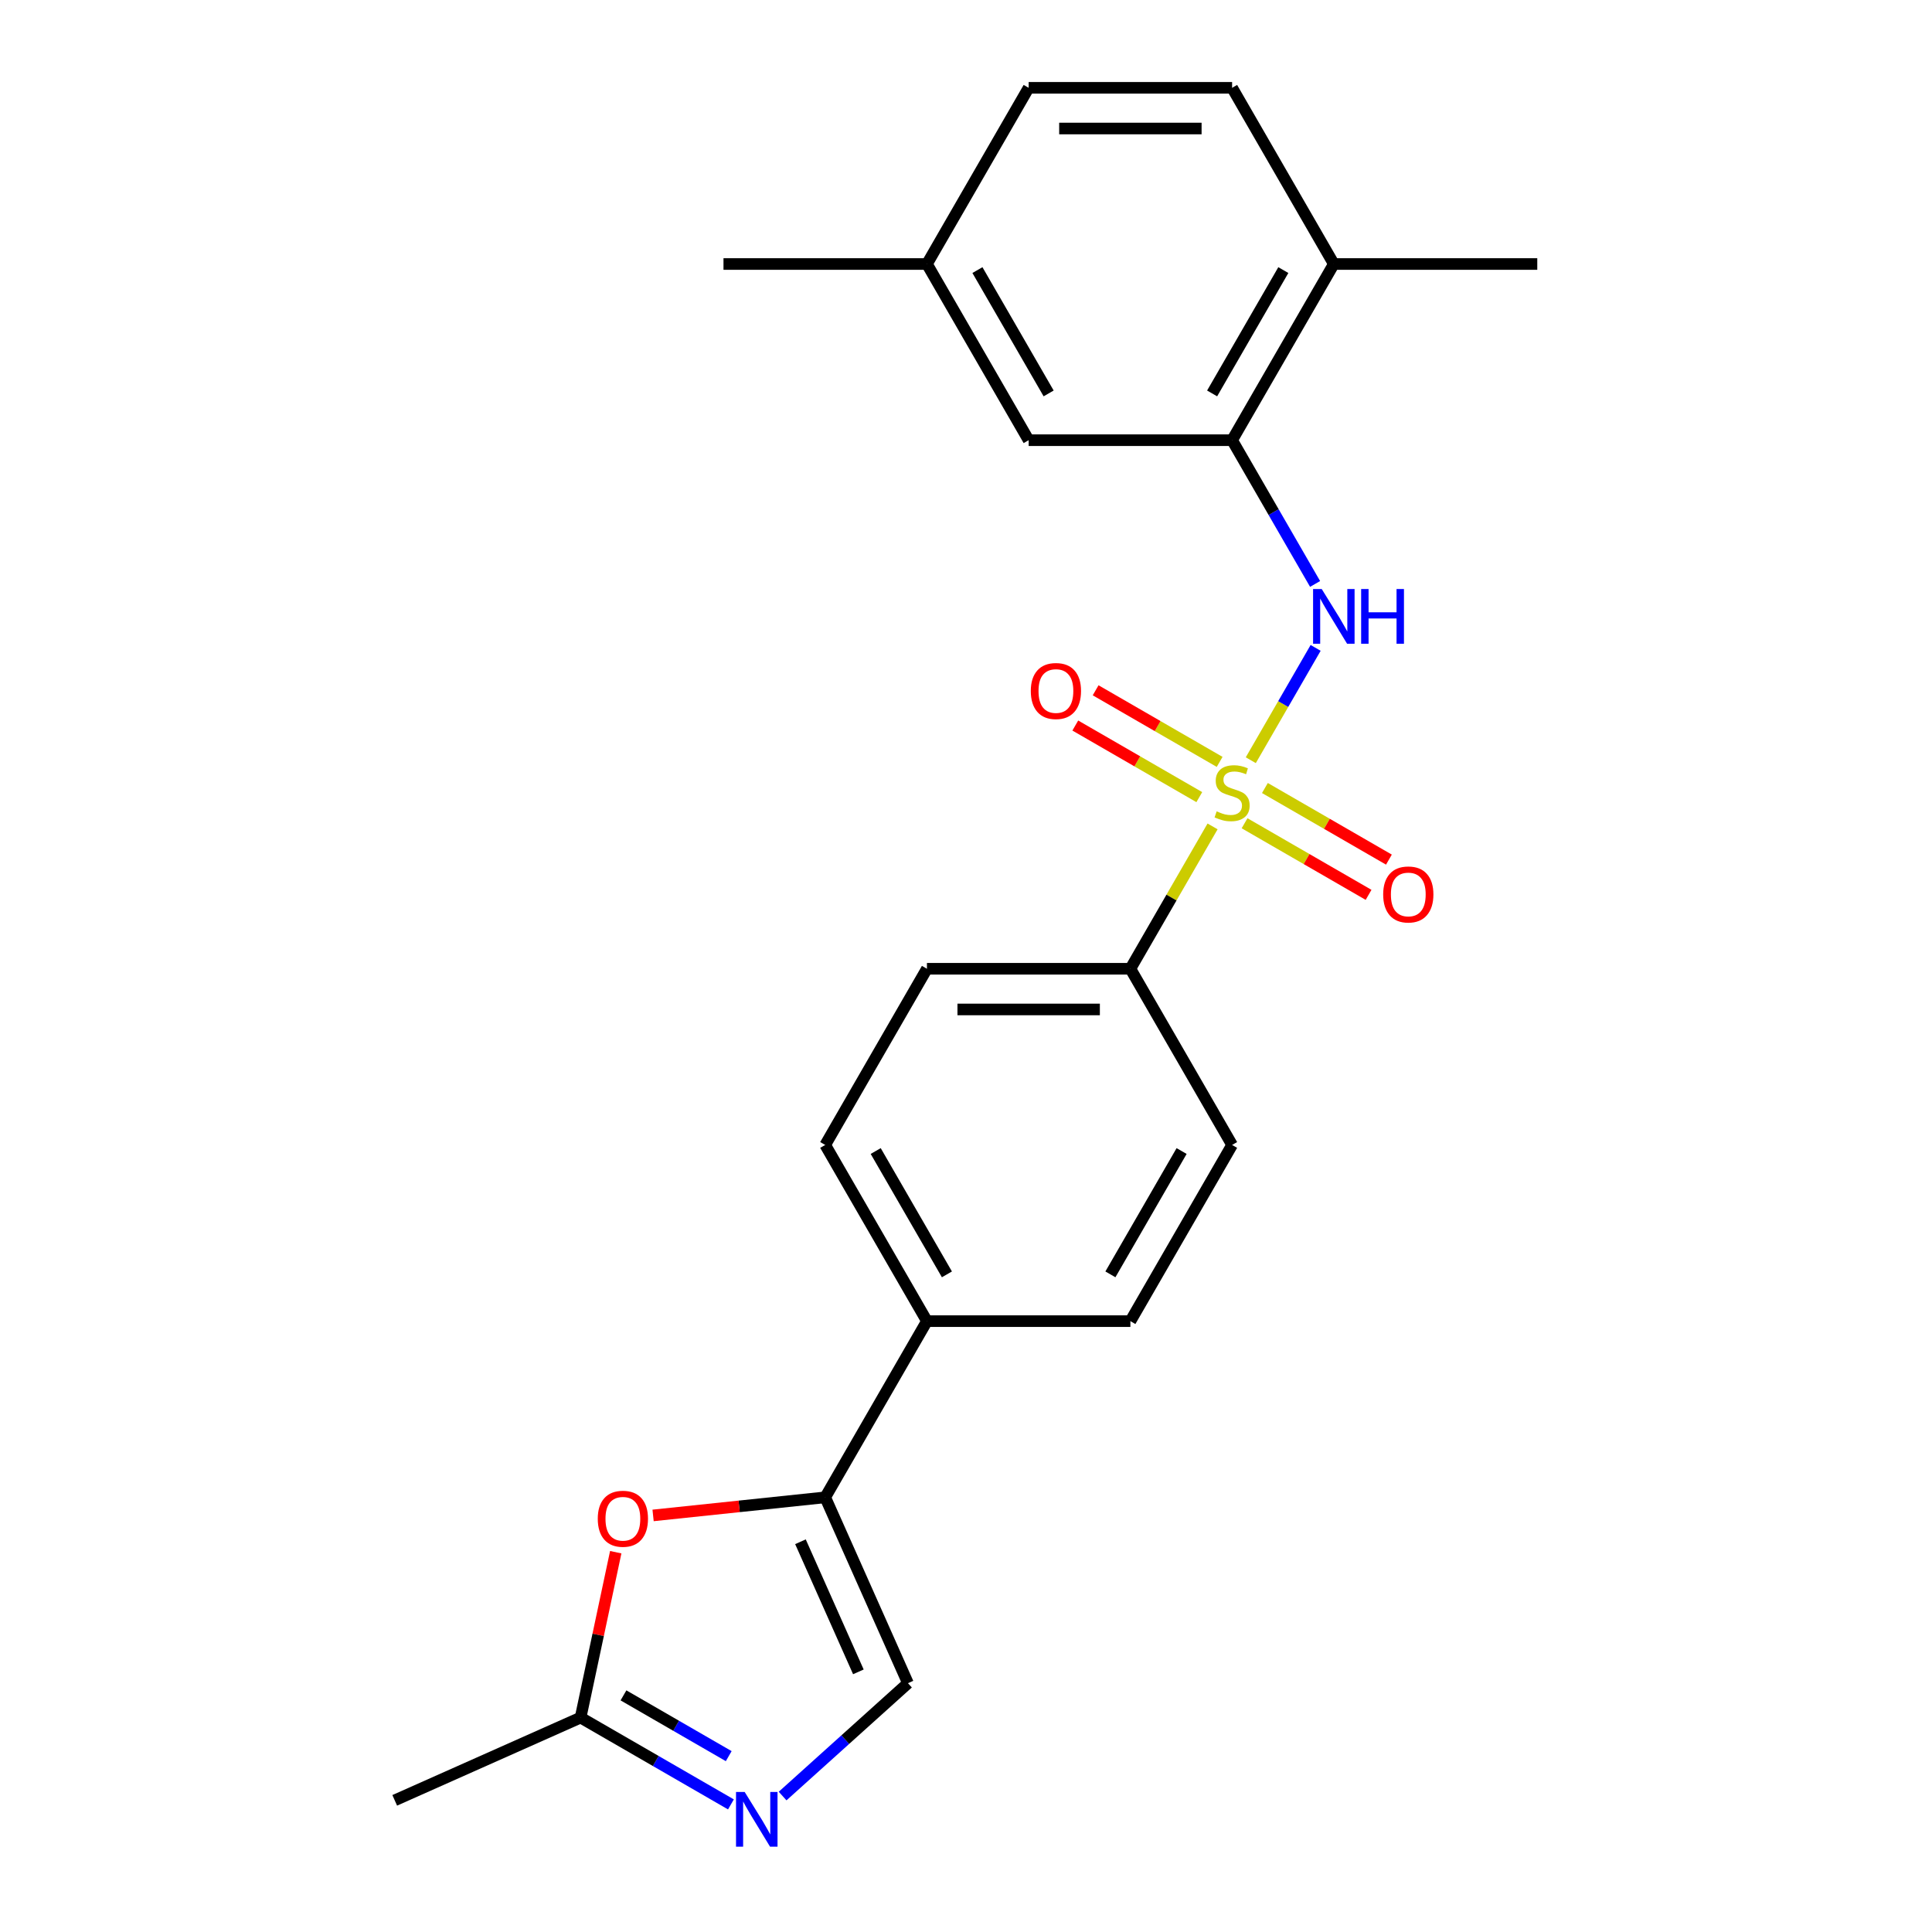 <?xml version='1.0' encoding='iso-8859-1'?>
<svg version='1.1' baseProfile='full'
              xmlns='http://www.w3.org/2000/svg'
                      xmlns:rdkit='http://www.rdkit.org/xml'
                      xmlns:xlink='http://www.w3.org/1999/xlink'
                  xml:space='preserve'
width='1000px' height='1000px' viewBox='0 0 1000 1000'>
<!-- END OF HEADER -->
<rect style='opacity:1.0;fill:#FFFFFF;stroke:none' width='1000' height='1000' x='0' y='0'> </rect>
<path class='bond-0' d='M 647.407,393.482 L 664.189,364.415' style='fill:none;fill-rule:evenodd;stroke:#CCCC00;stroke-width:6px;stroke-linecap:butt;stroke-linejoin:miter;stroke-opacity:1' />
<path class='bond-0' d='M 664.189,364.415 L 680.971,335.349' style='fill:none;fill-rule:evenodd;stroke:#0000FF;stroke-width:6px;stroke-linecap:butt;stroke-linejoin:miter;stroke-opacity:1' />
<path class='bond-7' d='M 627.624,427.747 L 606.354,464.588' style='fill:none;fill-rule:evenodd;stroke:#CCCC00;stroke-width:6px;stroke-linecap:butt;stroke-linejoin:miter;stroke-opacity:1' />
<path class='bond-7' d='M 606.354,464.588 L 585.084,501.43' style='fill:none;fill-rule:evenodd;stroke:#000000;stroke-width:6px;stroke-linecap:butt;stroke-linejoin:miter;stroke-opacity:1' />
<path class='bond-8' d='M 631.288,394.353 L 599.194,375.823' style='fill:none;fill-rule:evenodd;stroke:#CCCC00;stroke-width:6px;stroke-linecap:butt;stroke-linejoin:miter;stroke-opacity:1' />
<path class='bond-8' d='M 599.194,375.823 L 567.1,357.294' style='fill:none;fill-rule:evenodd;stroke:#FF0000;stroke-width:6px;stroke-linecap:butt;stroke-linejoin:miter;stroke-opacity:1' />
<path class='bond-8' d='M 620.757,412.592 L 588.663,394.062' style='fill:none;fill-rule:evenodd;stroke:#CCCC00;stroke-width:6px;stroke-linecap:butt;stroke-linejoin:miter;stroke-opacity:1' />
<path class='bond-8' d='M 588.663,394.062 L 556.569,375.533' style='fill:none;fill-rule:evenodd;stroke:#FF0000;stroke-width:6px;stroke-linecap:butt;stroke-linejoin:miter;stroke-opacity:1' />
<path class='bond-9' d='M 644.183,426.116 L 676.277,444.646' style='fill:none;fill-rule:evenodd;stroke:#CCCC00;stroke-width:6px;stroke-linecap:butt;stroke-linejoin:miter;stroke-opacity:1' />
<path class='bond-9' d='M 676.277,444.646 L 708.371,463.175' style='fill:none;fill-rule:evenodd;stroke:#FF0000;stroke-width:6px;stroke-linecap:butt;stroke-linejoin:miter;stroke-opacity:1' />
<path class='bond-9' d='M 654.713,407.877 L 686.807,426.407' style='fill:none;fill-rule:evenodd;stroke:#CCCC00;stroke-width:6px;stroke-linecap:butt;stroke-linejoin:miter;stroke-opacity:1' />
<path class='bond-9' d='M 686.807,426.407 L 718.901,444.936' style='fill:none;fill-rule:evenodd;stroke:#FF0000;stroke-width:6px;stroke-linecap:butt;stroke-linejoin:miter;stroke-opacity:1' />
<path class='bond-5' d='M 680.691,302.247 L 659.213,265.046' style='fill:none;fill-rule:evenodd;stroke:#0000FF;stroke-width:6px;stroke-linecap:butt;stroke-linejoin:miter;stroke-opacity:1' />
<path class='bond-5' d='M 659.213,265.046 L 637.735,227.845' style='fill:none;fill-rule:evenodd;stroke:#000000;stroke-width:6px;stroke-linecap:butt;stroke-linejoin:miter;stroke-opacity:1' />
<path class='bond-1' d='M 427.129,775.015 L 479.781,683.82' style='fill:none;fill-rule:evenodd;stroke:#000000;stroke-width:6px;stroke-linecap:butt;stroke-linejoin:miter;stroke-opacity:1' />
<path class='bond-3' d='M 427.129,775.015 L 382.582,779.697' style='fill:none;fill-rule:evenodd;stroke:#000000;stroke-width:6px;stroke-linecap:butt;stroke-linejoin:miter;stroke-opacity:1' />
<path class='bond-3' d='M 382.582,779.697 L 338.036,784.379' style='fill:none;fill-rule:evenodd;stroke:#FF0000;stroke-width:6px;stroke-linecap:butt;stroke-linejoin:miter;stroke-opacity:1' />
<path class='bond-4' d='M 427.129,775.015 L 469.96,871.214' style='fill:none;fill-rule:evenodd;stroke:#000000;stroke-width:6px;stroke-linecap:butt;stroke-linejoin:miter;stroke-opacity:1' />
<path class='bond-4' d='M 414.314,798.011 L 444.295,865.35' style='fill:none;fill-rule:evenodd;stroke:#000000;stroke-width:6px;stroke-linecap:butt;stroke-linejoin:miter;stroke-opacity:1' />
<path class='bond-2' d='M 405.077,929.635 L 437.518,900.424' style='fill:none;fill-rule:evenodd;stroke:#0000FF;stroke-width:6px;stroke-linecap:butt;stroke-linejoin:miter;stroke-opacity:1' />
<path class='bond-2' d='M 437.518,900.424 L 469.96,871.214' style='fill:none;fill-rule:evenodd;stroke:#000000;stroke-width:6px;stroke-linecap:butt;stroke-linejoin:miter;stroke-opacity:1' />
<path class='bond-25' d='M 378.332,933.955 L 339.421,911.489' style='fill:none;fill-rule:evenodd;stroke:#0000FF;stroke-width:6px;stroke-linecap:butt;stroke-linejoin:miter;stroke-opacity:1' />
<path class='bond-25' d='M 339.421,911.489 L 300.509,889.024' style='fill:none;fill-rule:evenodd;stroke:#000000;stroke-width:6px;stroke-linecap:butt;stroke-linejoin:miter;stroke-opacity:1' />
<path class='bond-25' d='M 377.189,908.976 L 349.951,893.25' style='fill:none;fill-rule:evenodd;stroke:#0000FF;stroke-width:6px;stroke-linecap:butt;stroke-linejoin:miter;stroke-opacity:1' />
<path class='bond-25' d='M 349.951,893.25 L 322.713,877.524' style='fill:none;fill-rule:evenodd;stroke:#000000;stroke-width:6px;stroke-linecap:butt;stroke-linejoin:miter;stroke-opacity:1' />
<path class='bond-6' d='M 318.706,803.415 L 309.608,846.219' style='fill:none;fill-rule:evenodd;stroke:#FF0000;stroke-width:6px;stroke-linecap:butt;stroke-linejoin:miter;stroke-opacity:1' />
<path class='bond-6' d='M 309.608,846.219 L 300.509,889.024' style='fill:none;fill-rule:evenodd;stroke:#000000;stroke-width:6px;stroke-linecap:butt;stroke-linejoin:miter;stroke-opacity:1' />
<path class='bond-11' d='M 637.735,227.845 L 690.387,136.65' style='fill:none;fill-rule:evenodd;stroke:#000000;stroke-width:6px;stroke-linecap:butt;stroke-linejoin:miter;stroke-opacity:1' />
<path class='bond-11' d='M 627.394,203.635 L 664.25,139.799' style='fill:none;fill-rule:evenodd;stroke:#000000;stroke-width:6px;stroke-linecap:butt;stroke-linejoin:miter;stroke-opacity:1' />
<path class='bond-12' d='M 637.735,227.845 L 532.432,227.845' style='fill:none;fill-rule:evenodd;stroke:#000000;stroke-width:6px;stroke-linecap:butt;stroke-linejoin:miter;stroke-opacity:1' />
<path class='bond-20' d='M 300.509,889.024 L 204.31,931.854' style='fill:none;fill-rule:evenodd;stroke:#000000;stroke-width:6px;stroke-linecap:butt;stroke-linejoin:miter;stroke-opacity:1' />
<path class='bond-13' d='M 585.084,501.43 L 479.781,501.43' style='fill:none;fill-rule:evenodd;stroke:#000000;stroke-width:6px;stroke-linecap:butt;stroke-linejoin:miter;stroke-opacity:1' />
<path class='bond-13' d='M 569.288,522.49 L 495.576,522.49' style='fill:none;fill-rule:evenodd;stroke:#000000;stroke-width:6px;stroke-linecap:butt;stroke-linejoin:miter;stroke-opacity:1' />
<path class='bond-14' d='M 585.084,501.43 L 637.735,592.625' style='fill:none;fill-rule:evenodd;stroke:#000000;stroke-width:6px;stroke-linecap:butt;stroke-linejoin:miter;stroke-opacity:1' />
<path class='bond-10' d='M 479.781,683.82 L 585.084,683.82' style='fill:none;fill-rule:evenodd;stroke:#000000;stroke-width:6px;stroke-linecap:butt;stroke-linejoin:miter;stroke-opacity:1' />
<path class='bond-23' d='M 479.781,683.82 L 427.129,592.625' style='fill:none;fill-rule:evenodd;stroke:#000000;stroke-width:6px;stroke-linecap:butt;stroke-linejoin:miter;stroke-opacity:1' />
<path class='bond-23' d='M 490.122,659.61 L 453.266,595.774' style='fill:none;fill-rule:evenodd;stroke:#000000;stroke-width:6px;stroke-linecap:butt;stroke-linejoin:miter;stroke-opacity:1' />
<path class='bond-17' d='M 690.387,136.65 L 637.735,45.455' style='fill:none;fill-rule:evenodd;stroke:#000000;stroke-width:6px;stroke-linecap:butt;stroke-linejoin:miter;stroke-opacity:1' />
<path class='bond-21' d='M 690.387,136.65 L 795.69,136.65' style='fill:none;fill-rule:evenodd;stroke:#000000;stroke-width:6px;stroke-linecap:butt;stroke-linejoin:miter;stroke-opacity:1' />
<path class='bond-18' d='M 532.432,227.845 L 479.781,136.65' style='fill:none;fill-rule:evenodd;stroke:#000000;stroke-width:6px;stroke-linecap:butt;stroke-linejoin:miter;stroke-opacity:1' />
<path class='bond-18' d='M 542.773,203.635 L 505.917,139.799' style='fill:none;fill-rule:evenodd;stroke:#000000;stroke-width:6px;stroke-linecap:butt;stroke-linejoin:miter;stroke-opacity:1' />
<path class='bond-15' d='M 479.781,501.43 L 427.129,592.625' style='fill:none;fill-rule:evenodd;stroke:#000000;stroke-width:6px;stroke-linecap:butt;stroke-linejoin:miter;stroke-opacity:1' />
<path class='bond-16' d='M 637.735,592.625 L 585.084,683.82' style='fill:none;fill-rule:evenodd;stroke:#000000;stroke-width:6px;stroke-linecap:butt;stroke-linejoin:miter;stroke-opacity:1' />
<path class='bond-16' d='M 611.598,595.774 L 574.742,659.61' style='fill:none;fill-rule:evenodd;stroke:#000000;stroke-width:6px;stroke-linecap:butt;stroke-linejoin:miter;stroke-opacity:1' />
<path class='bond-24' d='M 637.735,45.455 L 532.432,45.455' style='fill:none;fill-rule:evenodd;stroke:#000000;stroke-width:6px;stroke-linecap:butt;stroke-linejoin:miter;stroke-opacity:1' />
<path class='bond-24' d='M 621.94,66.515 L 548.228,66.515' style='fill:none;fill-rule:evenodd;stroke:#000000;stroke-width:6px;stroke-linecap:butt;stroke-linejoin:miter;stroke-opacity:1' />
<path class='bond-19' d='M 479.781,136.65 L 532.432,45.455' style='fill:none;fill-rule:evenodd;stroke:#000000;stroke-width:6px;stroke-linecap:butt;stroke-linejoin:miter;stroke-opacity:1' />
<path class='bond-22' d='M 479.781,136.65 L 374.478,136.65' style='fill:none;fill-rule:evenodd;stroke:#000000;stroke-width:6px;stroke-linecap:butt;stroke-linejoin:miter;stroke-opacity:1' />
<path  class='atom-0' d='M 629.735 419.955
Q 630.055 420.075, 631.375 420.635
Q 632.695 421.195, 634.135 421.555
Q 635.615 421.875, 637.055 421.875
Q 639.735 421.875, 641.295 420.595
Q 642.855 419.275, 642.855 416.995
Q 642.855 415.435, 642.055 414.475
Q 641.295 413.515, 640.095 412.995
Q 638.895 412.475, 636.895 411.875
Q 634.375 411.115, 632.855 410.395
Q 631.375 409.675, 630.295 408.155
Q 629.255 406.635, 629.255 404.075
Q 629.255 400.515, 631.655 398.315
Q 634.095 396.115, 638.895 396.115
Q 642.175 396.115, 645.895 397.675
L 644.975 400.755
Q 641.575 399.355, 639.015 399.355
Q 636.255 399.355, 634.735 400.515
Q 633.215 401.635, 633.255 403.595
Q 633.255 405.115, 634.015 406.035
Q 634.815 406.955, 635.935 407.475
Q 637.095 407.995, 639.015 408.595
Q 641.575 409.395, 643.095 410.195
Q 644.615 410.995, 645.695 412.635
Q 646.815 414.235, 646.815 416.995
Q 646.815 420.915, 644.175 423.035
Q 641.575 425.115, 637.215 425.115
Q 634.695 425.115, 632.775 424.555
Q 630.895 424.035, 628.655 423.115
L 629.735 419.955
' fill='#CCCC00'/>
<path  class='atom-1' d='M 684.127 304.88
L 693.407 319.88
Q 694.327 321.36, 695.807 324.04
Q 697.287 326.72, 697.367 326.88
L 697.367 304.88
L 701.127 304.88
L 701.127 333.2
L 697.247 333.2
L 687.287 316.8
Q 686.127 314.88, 684.887 312.68
Q 683.687 310.48, 683.327 309.8
L 683.327 333.2
L 679.647 333.2
L 679.647 304.88
L 684.127 304.88
' fill='#0000FF'/>
<path  class='atom-1' d='M 704.527 304.88
L 708.367 304.88
L 708.367 316.92
L 722.847 316.92
L 722.847 304.88
L 726.687 304.88
L 726.687 333.2
L 722.847 333.2
L 722.847 320.12
L 708.367 320.12
L 708.367 333.2
L 704.527 333.2
L 704.527 304.88
' fill='#0000FF'/>
<path  class='atom-3' d='M 385.444 927.515
L 394.724 942.515
Q 395.644 943.995, 397.124 946.675
Q 398.604 949.355, 398.684 949.515
L 398.684 927.515
L 402.444 927.515
L 402.444 955.835
L 398.564 955.835
L 388.604 939.435
Q 387.444 937.515, 386.204 935.315
Q 385.004 933.115, 384.644 932.435
L 384.644 955.835
L 380.964 955.835
L 380.964 927.515
L 385.444 927.515
' fill='#0000FF'/>
<path  class='atom-4' d='M 309.403 786.102
Q 309.403 779.302, 312.763 775.502
Q 316.123 771.702, 322.403 771.702
Q 328.683 771.702, 332.043 775.502
Q 335.403 779.302, 335.403 786.102
Q 335.403 792.982, 332.003 796.902
Q 328.603 800.782, 322.403 800.782
Q 316.163 800.782, 312.763 796.902
Q 309.403 793.022, 309.403 786.102
M 322.403 797.582
Q 326.723 797.582, 329.043 794.702
Q 331.403 791.782, 331.403 786.102
Q 331.403 780.542, 329.043 777.742
Q 326.723 774.902, 322.403 774.902
Q 318.083 774.902, 315.723 777.702
Q 313.403 780.502, 313.403 786.102
Q 313.403 791.822, 315.723 794.702
Q 318.083 797.582, 322.403 797.582
' fill='#FF0000'/>
<path  class='atom-9' d='M 533.54 357.663
Q 533.54 350.863, 536.9 347.063
Q 540.26 343.263, 546.54 343.263
Q 552.82 343.263, 556.18 347.063
Q 559.54 350.863, 559.54 357.663
Q 559.54 364.543, 556.14 368.463
Q 552.74 372.343, 546.54 372.343
Q 540.3 372.343, 536.9 368.463
Q 533.54 364.583, 533.54 357.663
M 546.54 369.143
Q 550.86 369.143, 553.18 366.263
Q 555.54 363.343, 555.54 357.663
Q 555.54 352.103, 553.18 349.303
Q 550.86 346.463, 546.54 346.463
Q 542.22 346.463, 539.86 349.263
Q 537.54 352.063, 537.54 357.663
Q 537.54 363.383, 539.86 366.263
Q 542.22 369.143, 546.54 369.143
' fill='#FF0000'/>
<path  class='atom-10' d='M 715.93 462.966
Q 715.93 456.166, 719.29 452.366
Q 722.65 448.566, 728.93 448.566
Q 735.21 448.566, 738.57 452.366
Q 741.93 456.166, 741.93 462.966
Q 741.93 469.846, 738.53 473.766
Q 735.13 477.646, 728.93 477.646
Q 722.69 477.646, 719.29 473.766
Q 715.93 469.886, 715.93 462.966
M 728.93 474.446
Q 733.25 474.446, 735.57 471.566
Q 737.93 468.646, 737.93 462.966
Q 737.93 457.406, 735.57 454.606
Q 733.25 451.766, 728.93 451.766
Q 724.61 451.766, 722.25 454.566
Q 719.93 457.366, 719.93 462.966
Q 719.93 468.686, 722.25 471.566
Q 724.61 474.446, 728.93 474.446
' fill='#FF0000'/>
</svg>
